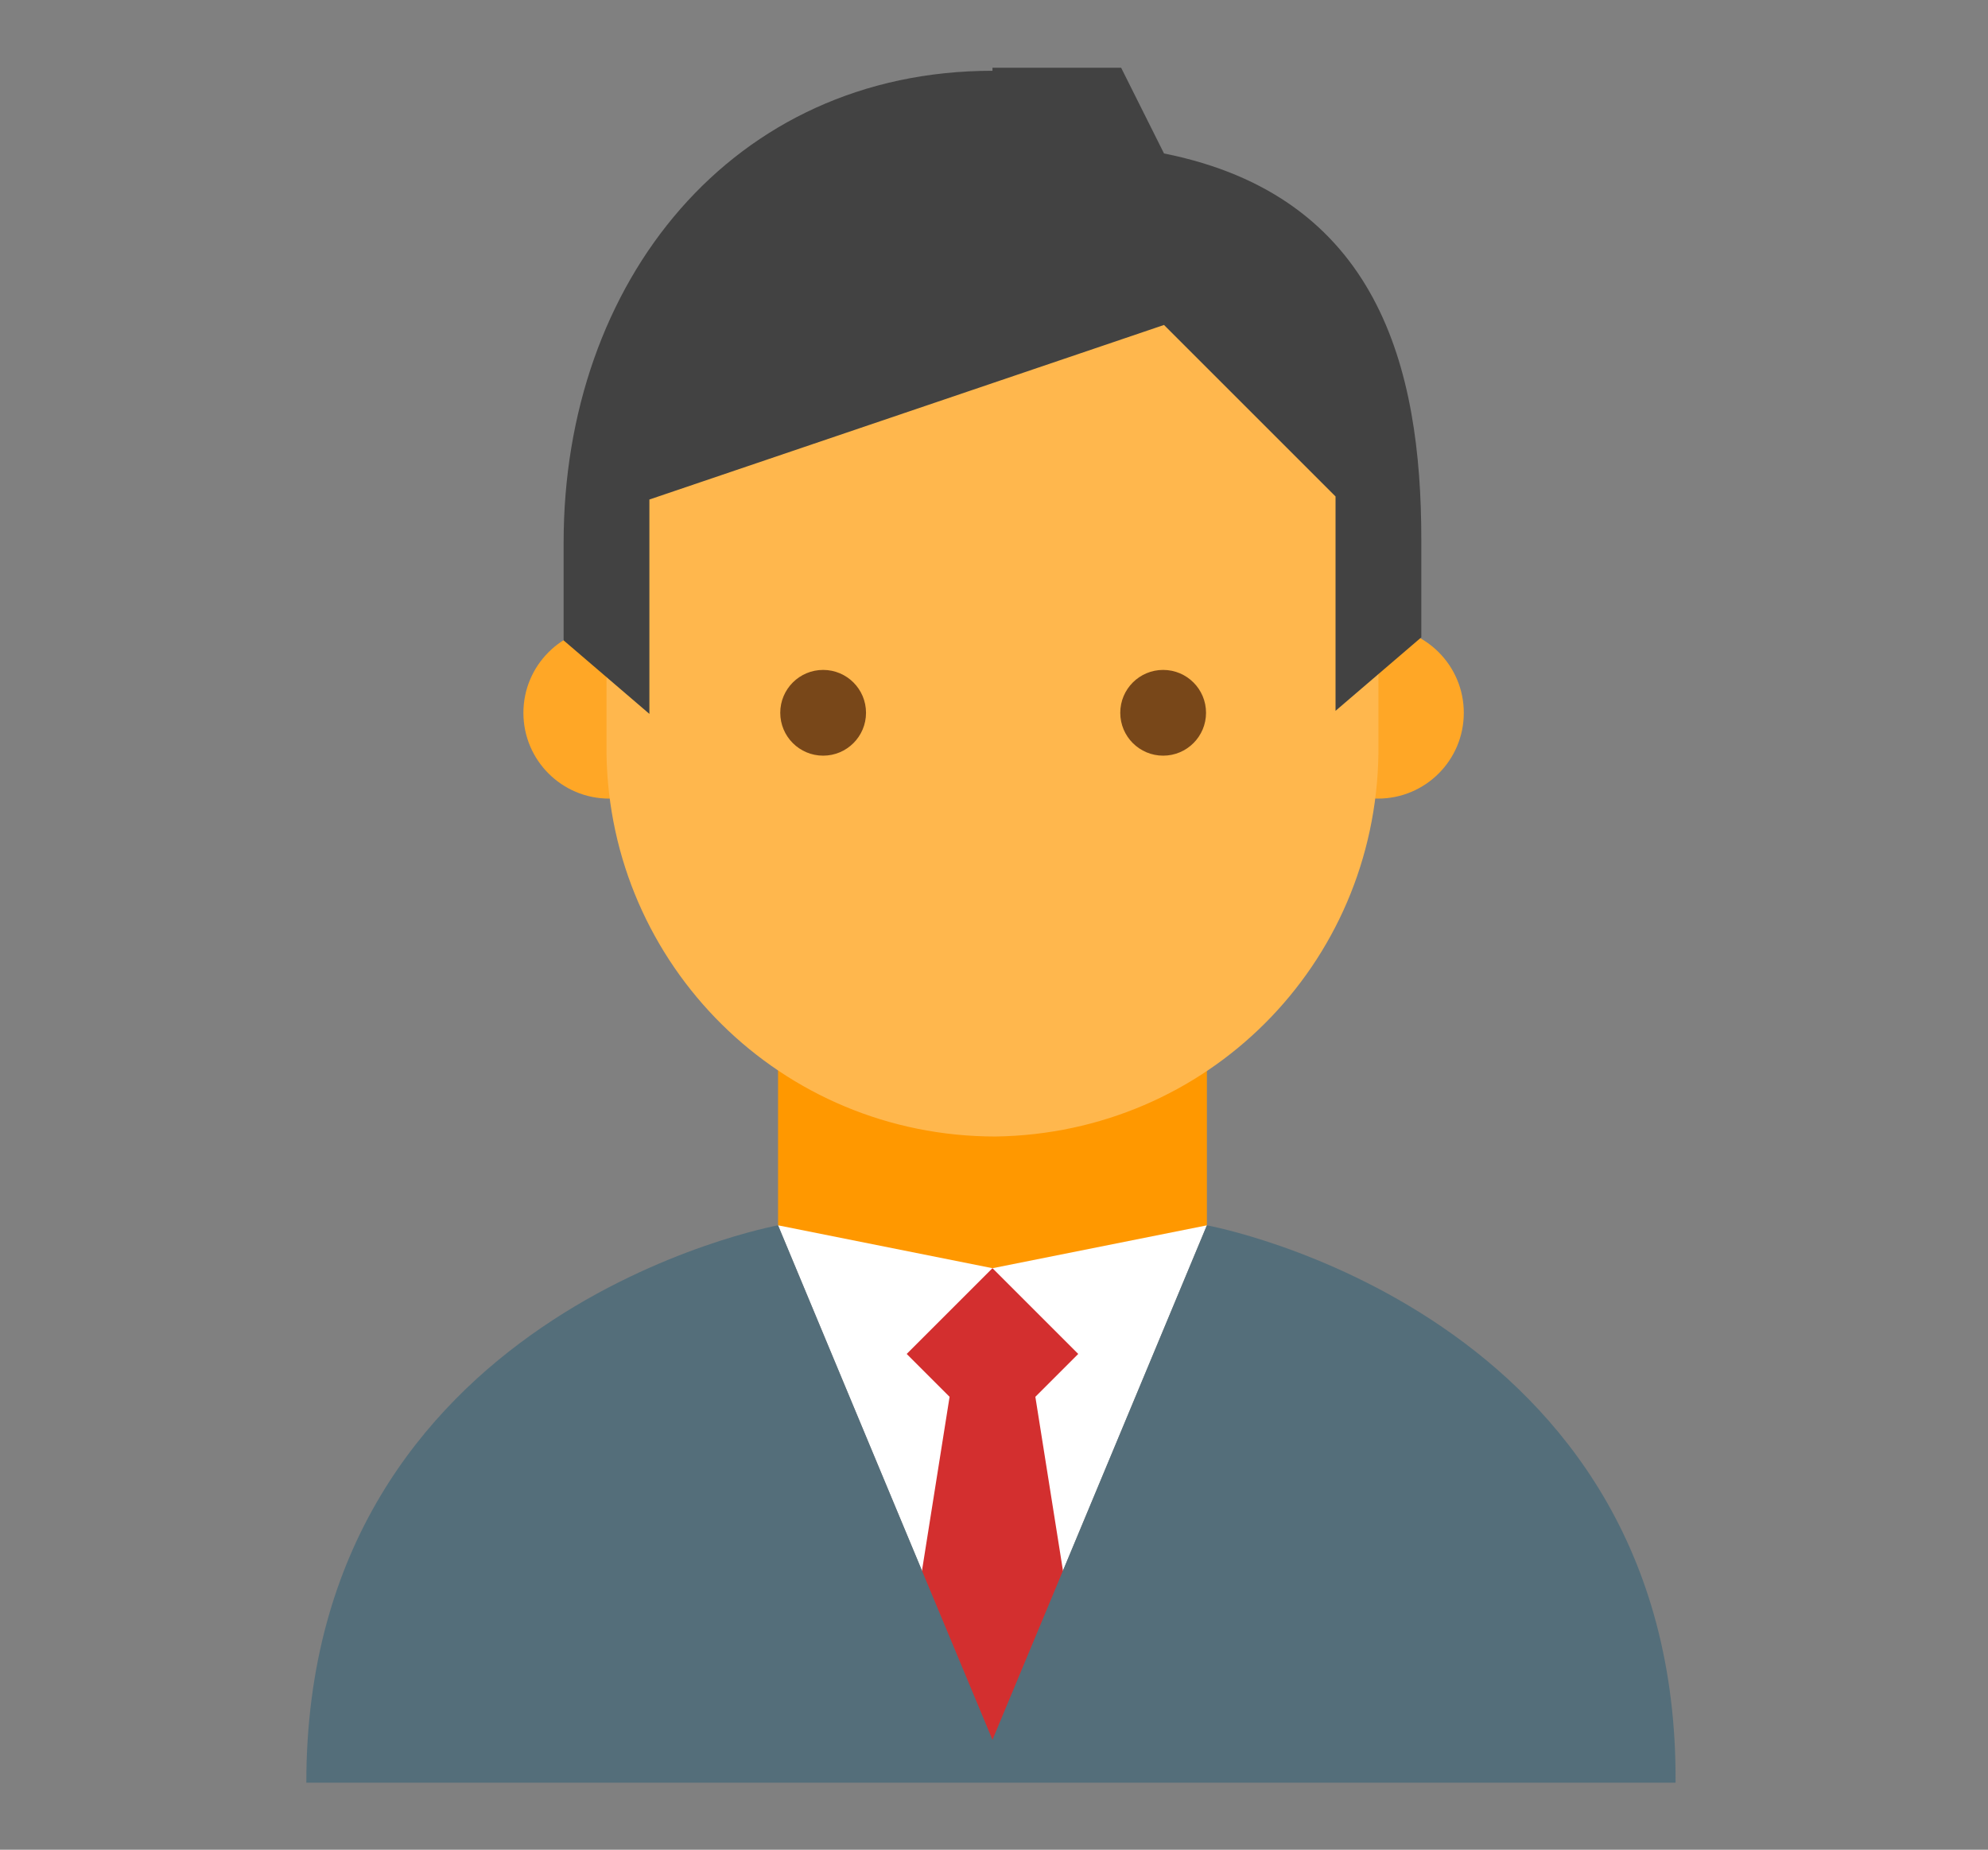 <?xml version="1.0" encoding="utf-8"?>
<!-- Generator: Adobe Illustrator 24.0.1, SVG Export Plug-In . SVG Version: 6.00 Build 0)  -->
<svg version="1.1" id="Calque_1" xmlns="http://www.w3.org/2000/svg" xmlns:xlink="http://www.w3.org/1999/xlink" x="0px" y="0px"
	 viewBox="0 0 64.9 60.4" style="enable-background:new 0 0 64.9 60.4;" xml:space="preserve">
<rect x="0" y="0" width="64.9" height="60.4" fill="#808080" stroke="none"/>
<style type="text/css">
	.st0{fill:#FF9800;}
	.st1{fill:#FFA726;}
	.st2{fill:#FFB74D;}
	.st3{fill:#424242;}
	.st4{fill:#784719;}
	.st5{fill:#FFFFFF;}
	.st6{fill:#D32F2F;}
	.st7{fill:#546E7A;}
</style>
<g transform="translate(-22 -44.825)">
	<g transform="translate(22 44.825)">
		<g>
			<g transform="translate(0 0)">
				<g transform="translate(0 39.411)">
					<path class="st0" d="M32.4,9l-7-8.4v-8.4h14v8.4L32.4,9z"/>
					<g transform="translate(6.987 18.166)">
						<circle class="st1" cx="38" cy="-34.3" r="2.8"/>
						<circle class="st1" cx="12.9" cy="-34.3" r="2.8"/>
					</g>
					<path class="st2" d="M45-24.6c0-10.6-25.2-7-25.2,0v9.8c0.1,6.9,5.7,12.5,12.7,12.5C39.4-2.4,44.9-7.9,45-14.8V-24.6z"/>
					<path class="st3" d="M32.4-37.1c-8.5,0-14,6.9-14,15.4v3.2l2.8,2.4v-7L38-28.8l5.6,5.6v7l2.8-2.4v-3.2c0-5.6-1.4-11.2-8.4-12.6
						l-1.4-2.8H32.4z"/>
					<g transform="translate(15.372 19.564)">
						<circle class="st4" cx="22.6" cy="-35.7" r="1.4"/>
						<circle class="st4" cx="11.5" cy="-35.7" r="1.4"/>
					</g>
					<path class="st5" d="M32.4,17.4l-7-16.8l7,1.4l7-1.4L32.4,17.4z"/>
					<path class="st6" d="M31,6.2l-1,6.3l2.4,5.6l2.4-5.6l-1-6.3l1.4-1.4L32.4,2l-2.8,2.8L31,6.2z"/>
					<path class="st7" d="M39.4,0.6L39.4,0.6l-7,16.8l-7-16.8c0,0-15.4,2.8-15.4,18.2h44.7C54.8,3.4,39.4,0.6,39.4,0.6z"/>
				</g>
			</g>
		</g>
	</g>
</g>
</svg>
